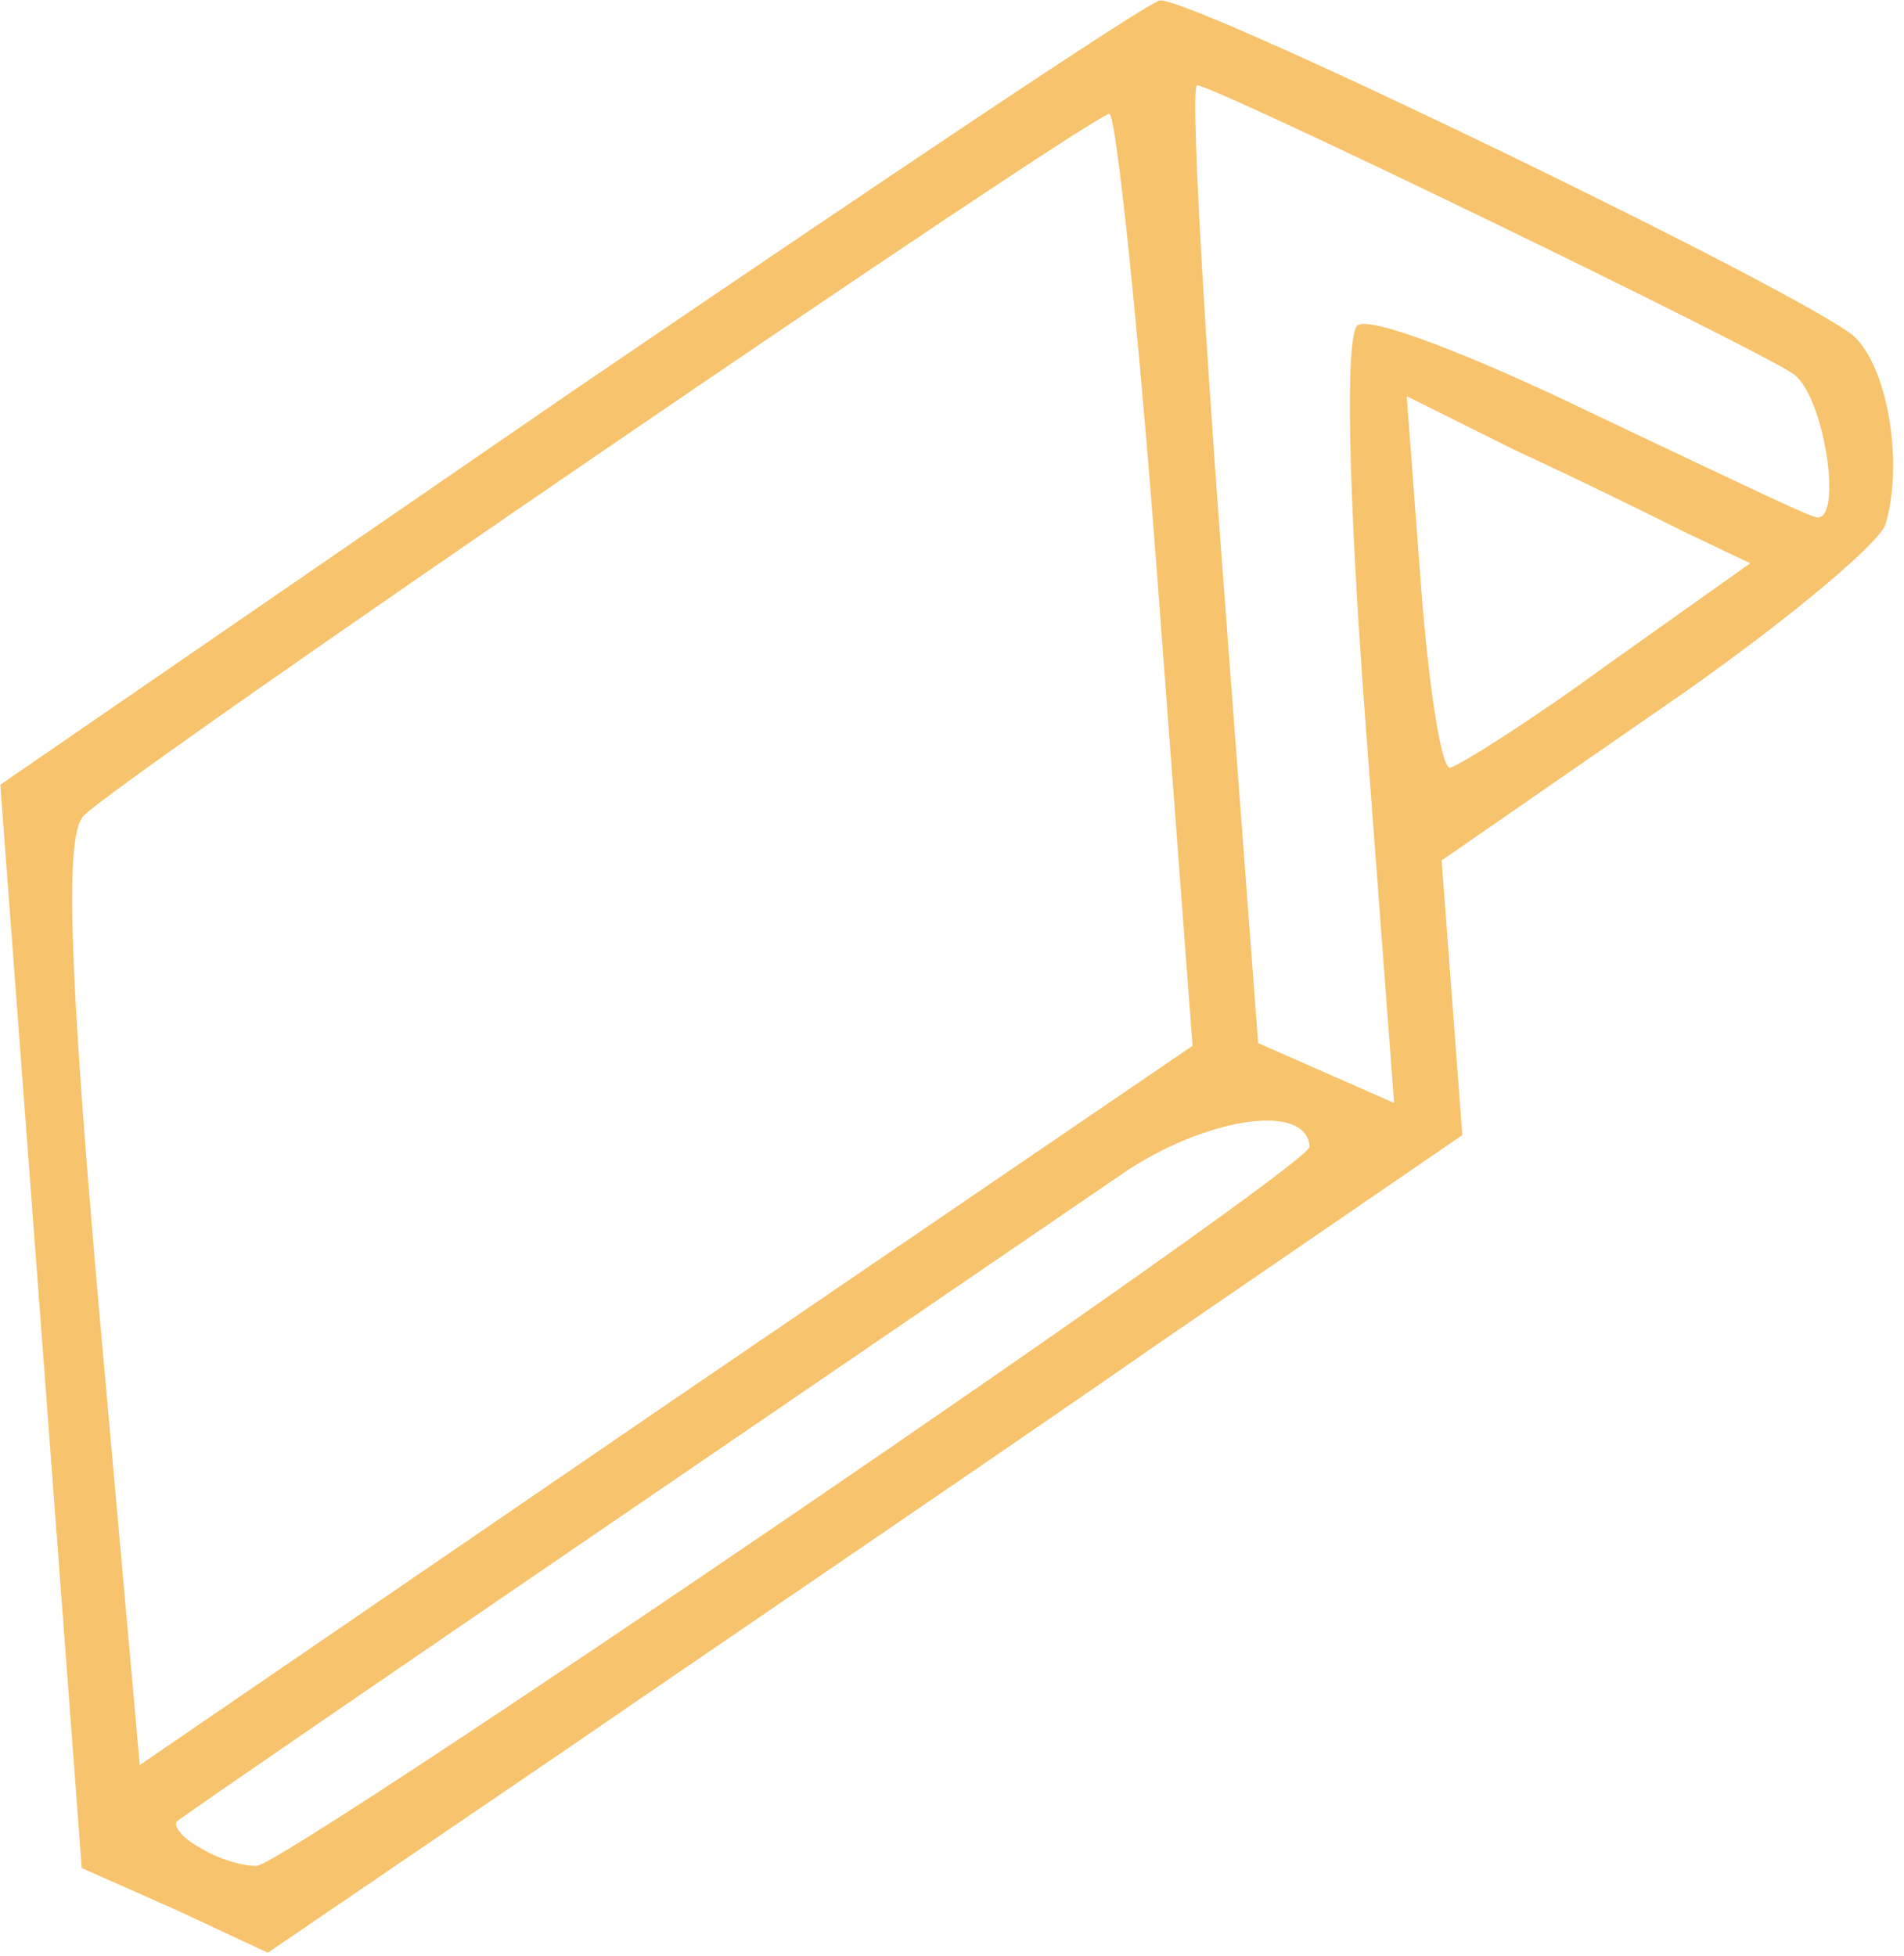 <svg width="147" height="151" viewBox="0 0 147 151" fill="none" xmlns="http://www.w3.org/2000/svg">
<path d="M43.861 134.955C56.572 126.215 77.342 112.131 89.885 103.404L112.897 87.628L112.1 77.027L111.302 66.426L128.03 54.846C137.204 48.572 145.006 42.062 145.566 40.497C146.919 35.996 145.87 28.798 143.299 26.115C140.897 23.419 92.249 -0.167 89.557 0.035C88.716 0.098 68.257 13.821 43.949 30.371L0.024 60.58L3.162 102.31L6.313 144.209L13.49 147.392L20.68 150.743L43.861 134.955ZM15.504 142.672C14.095 141.932 13.346 140.973 13.657 140.611C14.448 139.874 73.04 99.932 87.202 90.237C93.499 86.21 100.865 85.148 101.118 88.514C101.232 90.028 22.193 143.861 19.838 144.038C18.996 144.101 16.926 143.58 15.504 142.672ZM6.465 62.972C8.967 60.246 84.132 8.904 85.647 8.79C86.151 8.752 87.871 24.868 89.364 44.724L92.072 80.733L51.348 108.501L10.791 136.257L7.604 100.622C5.23 73.557 5.052 64.432 6.465 62.972ZM94.362 43.671C92.83 23.311 91.914 6.627 92.419 6.589C93.597 6.5 135.572 26.865 138.429 28.85C140.924 30.524 142.368 40.738 140.105 39.893C139.419 39.775 131.518 35.969 122.57 31.735C113.789 27.488 105.771 24.368 104.812 25.117C103.853 25.866 104.065 37.695 105.419 55.7L107.634 85.147L102.383 82.834L97.133 80.522L94.362 43.671ZM109.695 45.056L108.607 30.585L116.87 34.702C121.603 36.884 127.577 39.819 130.215 41.144L135.129 43.482L124.206 51.241C118.271 55.58 112.778 59.039 111.949 59.27C111.276 59.321 110.29 52.965 109.695 45.056Z" fill="#F19C0B" fill-opacity="0.6"/>
</svg>
